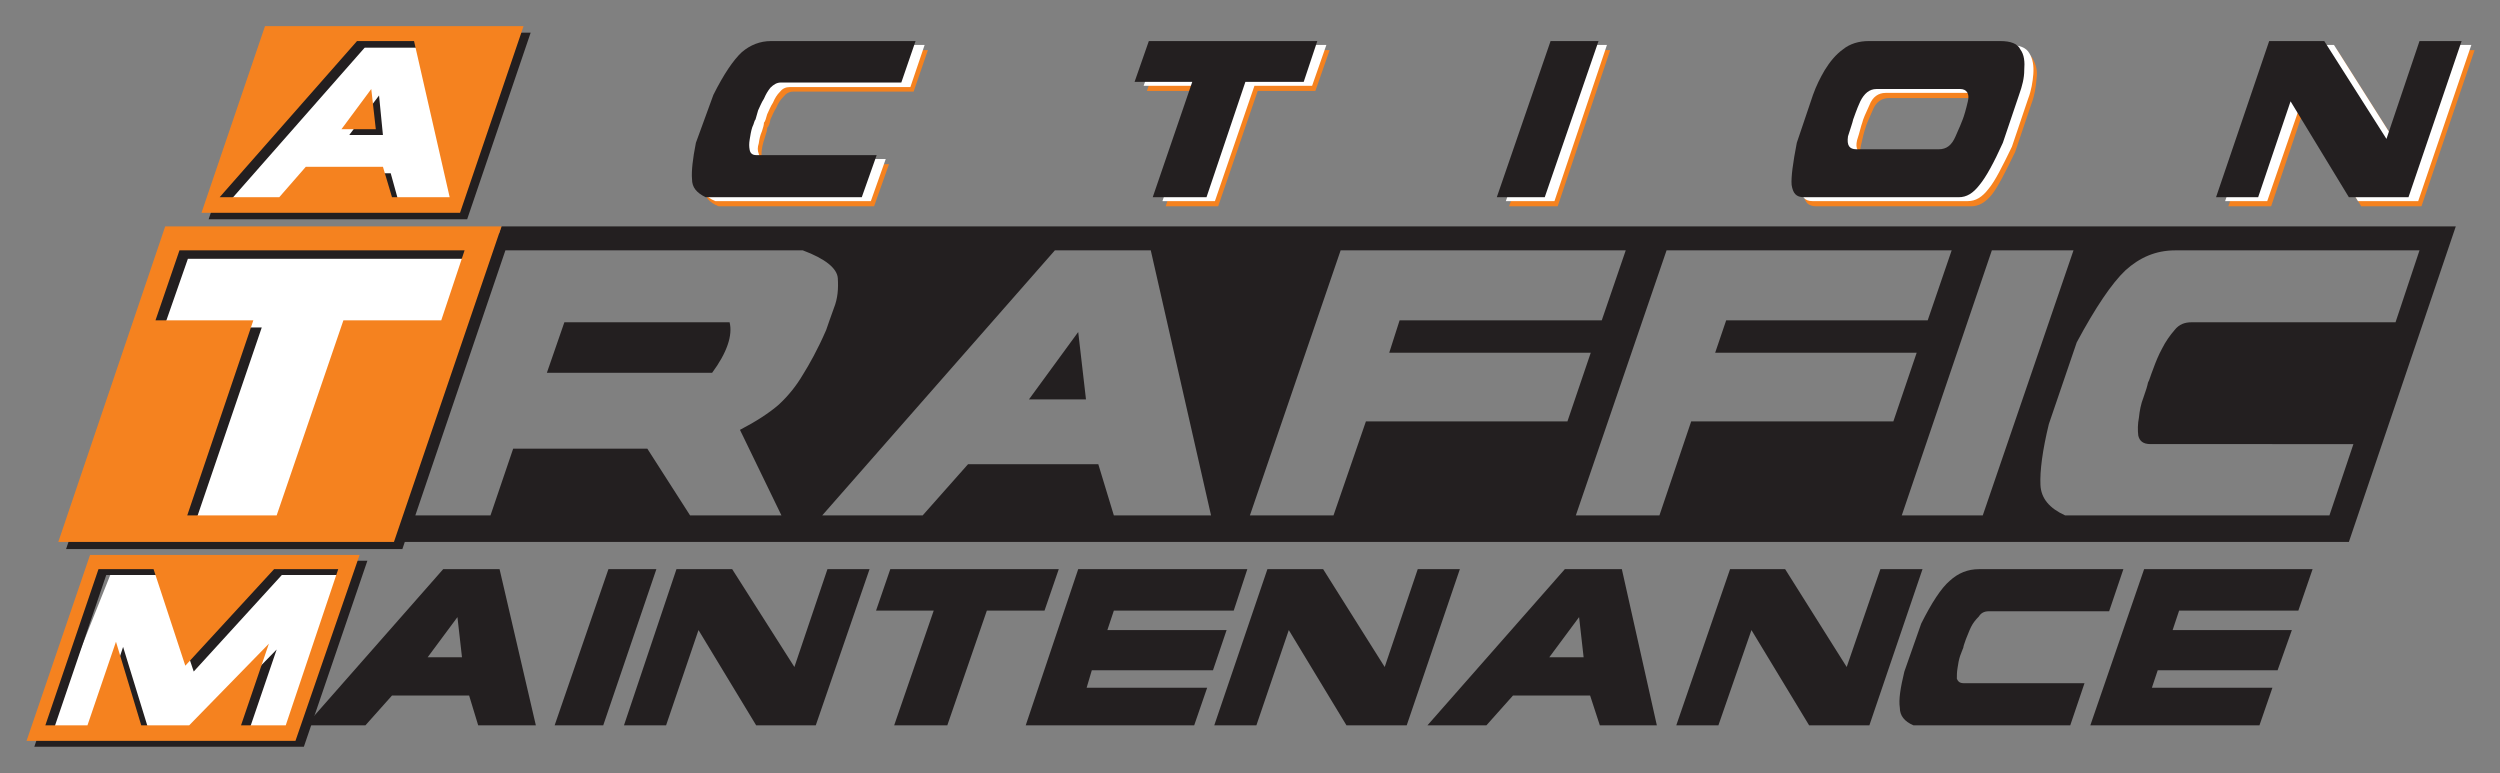 <?xml version="1.0" encoding="UTF-8" standalone="no"?>
<!-- Created with Inkscape (http://www.inkscape.org/) -->

<svg
   xmlns:dc="http://purl.org/dc/elements/1.1/"
   xmlns:cc="http://creativecommons.org/ns#"
   xmlns:rdf="http://www.w3.org/1999/02/22-rdf-syntax-ns#"
   xmlns:svg="http://www.w3.org/2000/svg"
   xmlns="http://www.w3.org/2000/svg"
   xmlns:sodipodi="http://sodipodi.sourceforge.net/DTD/sodipodi-0.dtd"
   xmlns:inkscape="http://www.inkscape.org/namespaces/inkscape"
   width="942"
   height="291.377"
   viewBox="0 0 249.238 77.094"
   version="1.1"
   id="svg8"
   inkscape:version="0.92.1 r15371"
   sodipodi:docname="ATMFleet_InkScape.svg">
  <rect x="0" y="0" width="249.238" height="77.094" fill="#808080" stroke="none"/>
  <defs
     id="defs2" />
  <sodipodi:namedview
     id="base"
     pagecolor="#ffffff"
     bordercolor="#666666"
     borderopacity="1.0"
     inkscape:pageopacity="0.0"
     inkscape:pageshadow="2"
     inkscape:zoom="0.35"
     inkscape:cx="-120.14286"
     inkscape:cy="554.98874"
     inkscape:document-units="mm"
     inkscape:current-layer="layer1"
     showgrid="false"
     units="px"
     fit-margin-top="10"
     fit-margin-left="10"
     fit-margin-right="10"
     fit-margin-bottom="10"
     inkscape:window-width="1920"
     inkscape:window-height="1027"
     inkscape:window-x="-8"
     inkscape:window-y="-8"
     inkscape:window-maximized="1" />
  <g
     inkscape:label="Layer 1"
     inkscape:groupmode="layer"
     id="layer1"
     transform="translate(-8.731,-218.58)">
    <g
       transform="matrix(0.646,0,0,-0.646,11.377,304.385)"
       inkscape:label="ATM_Logo_2016"
       id="g18">
      <g
         transform="translate(30.3,101.388)"
         id="g20">
        <path
           inkscape:connector-curvature="0"
           id="path22"
           style="fill:#ffffff;fill-opacity:1;fill-rule:nonzero;stroke:none"
           d="m 0,0 h 36 l 10.3,24.1 h -36 z" />
      </g>
      <g
         transform="translate(69,94.189)"
         id="g24">
        <path
           inkscape:connector-curvature="0"
           id="path26"
           style="fill:#ffffff;fill-opacity:1;fill-rule:nonzero;stroke:none"
           d="m 0,0 h -44.5 l -12.7,-42.1 h 44.5 z" />
      </g>
      <g
         transform="translate(50.9,46.288)"
         id="g28">
        <path
           inkscape:connector-curvature="0"
           id="path30"
           style="fill:#ffffff;fill-opacity:1;fill-rule:nonzero;stroke:none"
           d="m 0,0 h -37.1 l -10.5,-26.3 h 37 z" />
      </g>
      <g
         transform="translate(22.6,96.788)"
         id="g32">
        <path
           inkscape:connector-curvature="0"
           id="path34"
           style="fill:#231f20;fill-opacity:1;fill-rule:nonzero;stroke:none"
           d="M 0,0 -16.5,-48.7 H 35.4 L 51.9,0 Z m 42.6,-14.5 v 0 H 27.5 L 17.3,-44.7 H 3.4 l 10.3,30.2 H -1.4 l 3.7,10.6 h 43.9 z" />
      </g>
      <g
         transform="translate(358.4,49.188)"
         id="g36">
        <path
           inkscape:connector-curvature="0"
           id="path38"
           style="fill:#231f20;fill-opacity:1;fill-rule:nonzero;stroke:none"
           d="M 0,0 16.5,48.7 H -285.1 L -301.7,0 Z m 0.7,15.1 v 0 L -3,4.1 h -40.8 c -2.4,1.1 -3.7,2.6 -3.8,4.7 -0.1,2.1 0.3,5.3 1.3,9.4 l 4.3,12.6 c 2.9,5.4 5.4,9.1 7.5,11.1 2.2,2 4.7,3.1 7.7,3.1 H 10.9 L 7.2,33.9 h -31.5 c -1,0 -1.9,-0.3 -2.6,-1.2 -0.7,-0.8 -1.4,-1.8 -1.9,-2.8 -0.6,-1.1 -1,-2.1 -1.4,-3.2 -0.4,-1 -0.6,-1.8 -0.8,-2.1 -0.1,-0.5 -0.3,-1.2 -0.7,-2.3 -0.4,-1 -0.6,-2.1 -0.7,-3.1 -0.2,-1 -0.2,-2 -0.1,-2.8 0.2,-0.8 0.7,-1.3 1.9,-1.3 z m -67.4,14.1 v 0 l -3.6,-10.6 h -31.2 l -4.9,-14.5 h -12.9 l 14,40.9 h 44 L -65,34.2 h -31.1 l -1.7,-5 z M -56.5,4.1 v 0 H -69 L -55.1,45 h 12.6 z m -90,30.1 v 0 l -1.6,-5 h 31.1 l -3.6,-10.6 h -31.1 l -5,-14.5 h -12.9 l 14,40.9 h 44 l -3.7,-10.8 z M -190.6,4.1 v 0 L -193,12 h -20.1 l -7,-7.9 h -15.5 l 35.9,40.9 h 14.8 l 9.3,-40.9 z m -48,40.9 v 0 c 3.5,-1.3 5.3,-2.8 5.4,-4.3 0.1,-1.6 0,-3.1 -0.6,-4.6 -0.5,-1.4 -0.9,-2.5 -1.2,-3.4 -1.3,-3 -2.6,-5.3 -3.6,-6.9 -1,-1.7 -2.2,-3.2 -3.7,-4.6 -1.5,-1.3 -3.5,-2.6 -6,-3.9 l 6.4,-13.2 H -256 l -6.6,10.3 h -20.7 l -3.5,-10.3 h -11.6 l 13.9,40.9 z" />
      </g>
      <g
         transform="translate(162.3,81.588)"
         id="g40">
        <path
           inkscape:connector-curvature="0"
           id="path42"
           style="fill:#231f20;fill-opacity:1;fill-rule:nonzero;stroke:none"
           d="M 0,0 -7.6,-10.4 H 1.2 Z" />
      </g>
      <g
         transform="translate(83,83.088)"
         id="g44">
        <path
           inkscape:connector-curvature="0"
           id="path46"
           style="fill:#231f20;fill-opacity:1;fill-rule:nonzero;stroke:none"
           d="M 0,0 -2.7,-7.8 H 22.8 C 25.1,-4.7 26,-2 25.5,0 Z" />
      </g>
      <g
         transform="translate(21.4,97.888)"
         id="g48">
        <path
           inkscape:connector-curvature="0"
           id="path50"
           style="fill:#f5821f;fill-opacity:1;fill-rule:nonzero;stroke:none"
           d="M 0,0 -16.5,-48.7 H 35.3 L 51.9,0 Z m 42.6,-14.5 v 0 H 27.5 L 17.2,-44.6 H 3.4 l 10.2,30.1 H -1.5 l 3.7,10.8 h 44 z" />
      </g>
      <g
         transform="translate(37.9,127.788)"
         id="g52">
        <path
           inkscape:connector-curvature="0"
           id="path54"
           style="fill:#231f20;fill-opacity:1;fill-rule:nonzero;stroke:none"
           d="M 0,0 -9.8,-28.8 H 30.1 L 39.9,0 Z m 14.3,-2.3 v 0 h 8.8 l 5.5,-24.1 h -9 l -1.3,4.7 H 6.4 l -4.2,-4.7 h -9.1 z" />
      </g>
      <g
         transform="translate(55,111.988)"
         id="g56">
        <path
           inkscape:connector-curvature="0"
           id="path58"
           style="fill:#231f20;fill-opacity:1;fill-rule:nonzero;stroke:none"
           d="M 0,0 -0.6,6.1 -5.2,0 Z" />
      </g>
      <g
         transform="translate(356.6,125.088)"
         id="g60">
        <path
           inkscape:connector-curvature="0"
           id="path62"
           style="fill:#f5821f;fill-opacity:1;fill-rule:nonzero;stroke:none"
           d="m 0,0 h -8.5 l -8.3,-24.1 h 6.6 l 5,14.8 8.9,-14.8 H 13 L 21.2,0 H 14.7 L 9.5,-15 Z" />
      </g>
      <g
         transform="translate(306.9,109.388)"
         id="g64">
        <path
           inkscape:connector-curvature="0"
           id="path66"
           style="fill:#f5821f;fill-opacity:1;fill-rule:nonzero;stroke:none"
           d="m 0,0 2.5,7.4 c 0.5,1.3 0.7,2.6 0.8,3.9 0.2,1.2 -0.1,2.2 -0.6,3.1 -0.5,0.9 -1.5,1.3 -3.1,1.3 h -20.3 c -1.6,0 -2.9,-0.4 -4.1,-1.3 -1,-0.9 -2,-1.9 -2.7,-3.1 -0.8,-1.3 -1.3,-2.6 -1.8,-3.9 L -31.8,0 c -0.7,-3.1 -1,-5.3 -0.8,-6.6 0.1,-1.2 0.7,-1.8 1.9,-1.8 h 23.9 c 1.2,0 2.2,0.6 3.2,1.8 1,1.3 2.1,3.5 3.6,6.6 z m -6.7,8.3 v 0 c 1.2,0 1.5,-0.6 1.2,-1.9 C -5.8,5 -6,4.2 -6.2,3.7 -6.4,3.2 -6.8,2.3 -7.3,1 -7.9,-0.3 -8.8,-1 -9.8,-1 h -12.8 c -1.2,0 -1.5,0.7 -1.2,2 0.3,1.3 0.5,2.2 0.7,2.7 0.1,0.5 0.5,1.3 1.1,2.7 0.5,1.3 1.4,1.9 2.5,1.9 z" />
      </g>
      <g
         transform="translate(228.8,100.989)"
         id="g68">
        <path
           inkscape:connector-curvature="0"
           id="path70"
           style="fill:#f5821f;fill-opacity:1;fill-rule:nonzero;stroke:none"
           d="m 0,0 h 7.5 l 8.1,24.1 H 8.3 Z" />
      </g>
      <g
         transform="translate(181.8,118.788)"
         id="g72">
        <path
           inkscape:connector-curvature="0"
           id="path74"
           style="fill:#f5821f;fill-opacity:1;fill-rule:nonzero;stroke:none"
           d="M 0,0 -6,-17.8 H 2.1 L 8.2,0 h 8.9 l 2.2,6.3 h -26 L -8.9,0 Z" />
      </g>
      <g
         transform="translate(107.8,116.788)"
         id="g76">
        <path
           inkscape:connector-curvature="0"
           id="path78"
           style="fill:#f5821f;fill-opacity:1;fill-rule:nonzero;stroke:none"
           d="m 0,0 -2.5,-7.4 c -0.5,-2.5 -0.8,-4.399 -0.7,-5.6 0,-1.3 0.7,-2.2 2.2,-2.799 H 23 L 25.3,-9.3 H 6.8 c -0.7,0 -1,0.3 -1.1,0.7 -0.1,0.6 -0.1,1.1 0,1.7 0.1,0.7 0.3,1.3 0.5,1.9 0.2,0.6 0.3,1 0.3,1.3 0.2,0.2 0.4,0.6 0.5,1.3 0.3,0.6 0.5,1.2 0.9,1.8 0.3,0.7 0.6,1.2 1.1,1.7 0.4,0.5 0.9,0.8 1.5,0.8 h 18.6 l 2.2,6.4 H 9 C 7.3,8.3 5.8,7.7 4.5,6.6 3.3,5.4 1.8,3.1 0,0" />
      </g>
      <g
         transform="translate(356.1,125.888)"
         id="g80">
        <path
           inkscape:connector-curvature="0"
           id="path82"
           style="fill:#ffffff;fill-opacity:1;fill-rule:nonzero;stroke:none"
           d="m 0,0 h -8.5 l -8.3,-24.1 h 6.5 l 5.1,14.8 8.9,-14.8 H 13 L 21.2,0 H 14.6 L 9.5,-15 Z" />
      </g>
      <g
         transform="translate(308.9,117.588)"
         id="g84">
        <path
           inkscape:connector-curvature="0"
           id="path86"
           style="fill:#ffffff;fill-opacity:1;fill-rule:nonzero;stroke:none"
           d="M 0,0 C 0.5,1.3 0.7,2.6 0.8,3.8 0.9,5.1 0.7,6.2 0.2,7 -0.3,7.9 -1.3,8.3 -3,8.3 h -20.2 c -1.6,0 -2.9,-0.4 -4.1,-1.3 -1,-0.8 -2,-1.9 -2.7,-3.2 -0.8,-1.2 -1.3,-2.5 -1.8,-3.8 l -2.5,-7.4 c -0.7,-3.1 -1,-5.3 -0.8,-6.5 0.1,-1.3 0.7,-1.9 1.8,-1.9 h 24 c 1.2,0 2.2,0.6 3.2,1.9 1,1.2 2.1,3.4 3.6,6.5 z m -9.2,0.9 v 0 c 1.1,0 1.5,-0.6 1.2,-1.9 -0.3,-1.3 -0.5,-2.2 -0.7,-2.7 -0.2,-0.5 -0.6,-1.5 -1.1,-2.7 -0.6,-1.3 -1.5,-2 -2.5,-2 h -12.9 c -1.1,0 -1.5,0.7 -1.2,2 0.4,1.2 0.6,2.2 0.8,2.7 0.1,0.5 0.5,1.4 1.1,2.7 0.5,1.3 1.4,1.9 2.5,1.9 z" />
      </g>
      <g
         transform="translate(228.3,101.788)"
         id="g88">
        <path
           inkscape:connector-curvature="0"
           id="path90"
           style="fill:#ffffff;fill-opacity:1;fill-rule:nonzero;stroke:none"
           d="m 0,0 h 7.5 l 8.1,24.1 H 8.3 Z" />
      </g>
      <g
         transform="translate(181.3,119.588)"
         id="g92">
        <path
           inkscape:connector-curvature="0"
           id="path94"
           style="fill:#ffffff;fill-opacity:1;fill-rule:nonzero;stroke:none"
           d="M 0,0 -6,-17.8 H 2.1 L 8.2,0 h 8.9 l 2.2,6.3 h -26 L -8.9,0 Z" />
      </g>
      <g
         transform="translate(107.3,117.588)"
         id="g96">
        <path
           inkscape:connector-curvature="0"
           id="path98"
           style="fill:#ffffff;fill-opacity:1;fill-rule:nonzero;stroke:none"
           d="m 0,0 -2.5,-7.4 c -0.6,-2.5 -0.8,-4.4 -0.7,-5.6 0,-1.2 0.7,-2.2 2.2,-2.8 h 24 l 2.3,6.5 H 6.8 c -0.7,0 -1,0.3 -1.1,0.8 -0.2,0.5 -0.2,1 0,1.6 0.1,0.7 0.2,1.2 0.5,1.9 0.2,0.6 0.3,1 0.3,1.3 0.2,0.2 0.3,0.6 0.5,1.3 0.3,0.6 0.5,1.2 0.9,1.8 0.3,0.7 0.6,1.2 1.1,1.7 0.4,0.5 0.9,0.7 1.5,0.7 h 18.6 l 2.2,6.5 H 9 C 7.3,8.3 5.8,7.7 4.5,6.6 3.2,5.4 1.7,3.2 0,0" />
      </g>
      <g
         transform="translate(364.2,111.388)"
         id="g100">
        <path
           inkscape:connector-curvature="0"
           id="path102"
           style="fill:#231f20;fill-opacity:1;fill-rule:nonzero;stroke:none"
           d="m 0,0 -9.6,15.1 h -8.5 L -26.3,-9 h 6.5 l 5,14.8 9,-14.8 h 9.2 l 8.2,24.1 H 5.1 Z" />
      </g>
      <g
         transform="translate(307.7,125.188)"
         id="g104">
        <path
           inkscape:connector-curvature="0"
           id="path106"
           style="fill:#231f20;fill-opacity:1;fill-rule:nonzero;stroke:none"
           d="m 0,0 c -0.4,0.9 -1.5,1.3 -3.1,1.3 h -20.3 c -1.5,0 -2.9,-0.4 -4,-1.3 -1.1,-0.8 -2,-1.9 -2.8,-3.2 -0.7,-1.2 -1.3,-2.4 -1.8,-3.8 l -2.5,-7.4 c -0.6,-3.1 -0.9,-5.3 -0.8,-6.5 0.2,-1.3 0.7,-1.9 1.9,-1.9 h 23.9 c 1.2,0 2.2,0.6 3.2,1.9 1,1.2 2.2,3.4 3.6,6.5 l 2.5,7.4 c 0.5,1.4 0.8,2.6 0.8,3.8 0.1,1.3 0,2.4 -0.6,3.2 z m -8.9,-10.8 v 0 c -0.2,-0.5 -0.5,-1.3 -1.1,-2.6 -0.6,-1.4 -1.4,-2 -2.6,-2 h -12.7 c -1.1,0 -1.5,0.6 -1.3,2 0.4,1.3 0.7,2.1 0.8,2.6 0.2,0.5 0.5,1.5 1.1,2.8 0.6,1.2 1.4,1.9 2.5,1.9 h 12.9 c 1,0 1.5,-0.7 1.2,-1.9 -0.3,-1.3 -0.6,-2.3 -0.8,-2.8" />
      </g>
      <g
         transform="translate(242.6,126.488)"
         id="g108">
        <path
           inkscape:connector-curvature="0"
           id="path110"
           style="fill:#231f20;fill-opacity:1;fill-rule:nonzero;stroke:none"
           d="m 0,0 h -7.4 l -8.3,-24.1 h 7.4 z" />
      </g>
      <g
         transform="translate(179.9,120.188)"
         id="g112">
        <path
           inkscape:connector-curvature="0"
           id="path114"
           style="fill:#231f20;fill-opacity:1;fill-rule:nonzero;stroke:none"
           d="M 0,0 -6.1,-17.8 H 2.2 L 8.2,0 h 9 l 2.1,6.3 h -26 L -8.9,0 Z" />
      </g>
      <g
         transform="translate(135,120.088)"
         id="g116">
        <path
           inkscape:connector-curvature="0"
           id="path118"
           style="fill:#231f20;fill-opacity:1;fill-rule:nonzero;stroke:none"
           d="m 0,0 2.2,6.4 h -22.3 c -1.7,0 -3.2,-0.6 -4.5,-1.7 -1.3,-1.2 -2.8,-3.4 -4.4,-6.6 l -2.7,-7.4 c -0.5,-2.5 -0.7,-4.4 -0.6,-5.6 0,-1.3 0.7,-2.1 2.1,-2.8 h 24.1 l 2.3,6.5 h -18.6 c -0.6,0 -0.9,0.3 -1,0.8 -0.1,0.5 -0.1,1 0,1.6 0.1,0.6 0.2,1.3 0.4,1.9 0.3,0.6 0.3,1 0.5,1.2 0.1,0.3 0.2,0.7 0.4,1.4 0.3,0.6 0.5,1.2 0.9,1.8 0.3,0.7 0.6,1.2 1,1.7 0.5,0.5 1,0.8 1.6,0.8 z" />
      </g>
      <g
         transform="translate(36.8,128.788)"
         id="g120">
        <path
           inkscape:connector-curvature="0"
           id="path122"
           style="fill:#f5821f;fill-opacity:1;fill-rule:nonzero;stroke:none"
           d="M 0,0 -9.8,-28.8 H 30.1 L 39.9,0 Z m 6.3,-21.7 v 0 L 2.2,-26.4 H -7 L 14.2,-2.3 H 23 l 5.5,-24.1 h -8.9 l -1.4,4.7 z" />
      </g>
      <g
         transform="translate(53.9,112.888)"
         id="g124">
        <path
           inkscape:connector-curvature="0"
           id="path126"
           style="fill:#f5821f;fill-opacity:1;fill-rule:nonzero;stroke:none"
           d="M 0,0 -0.7,6.2 -5.3,0 Z" />
      </g>
      <g
         transform="translate(52.6,46.288)"
         id="g128">
        <path
           inkscape:connector-curvature="0"
           id="path130"
           style="fill:#231f20;fill-opacity:1;fill-rule:nonzero;stroke:none"
           d="m 0,0 h -41.7 l -9.7,-28.7 h 41.6 z m -13.2,-2.2 v 0 h 10 l -8.2,-24.1 h -6.9 l 4.3,12.6 -12.3,-12.6 h -7.4 l -4,13 -4.3,-13 h -6.5 l 8.2,24.1 h 8.5 l 5,-14.9 z" />
      </g>
      <g
         transform="translate(321.4,38.488)"
         id="g132">
        <path
           inkscape:connector-curvature="0"
           id="path134"
           style="fill:#231f20;fill-opacity:1;fill-rule:nonzero;stroke:none"
           d="m 0,0 2.2,6.5 h -22.3 c -1.7,0 -3.2,-0.6 -4.5,-1.8 -1.3,-1.1 -2.8,-3.4 -4.4,-6.6 l -2.6,-7.4 c -0.6,-2.5 -0.9,-4.3 -0.7,-5.6 0,-1.2 0.7,-2.1 2.1,-2.7 H -6 l 2.2,6.5 h -18.6 c -0.6,0 -0.9,0.2 -1.1,0.7 0,0.5 0,1 0.1,1.6 0.1,0.7 0.2,1.3 0.4,1.9 0.2,0.6 0.4,1 0.5,1.3 0,0.2 0.2,0.7 0.4,1.3 0.3,0.7 0.5,1.3 0.8,1.9 0.3,0.6 0.7,1.1 1.2,1.6 0.3,0.5 0.8,0.8 1.5,0.8 z" />
      </g>
      <g
         transform="translate(331.2,35.588)"
         id="g136">
        <path
           inkscape:connector-curvature="0"
           id="path138"
           style="fill:#231f20;fill-opacity:1;fill-rule:nonzero;stroke:none"
           d="m 0,0 1,3 h 18.4 l 2.2,6.4 h -26 l -8.3,-24.1 h 26.1 l 2,5.8 H -3.2 l 0.9,2.7 H 16.2 L 18.4,0 Z" />
      </g>
      <g
         transform="translate(286.1,44.988)"
         id="g140">
        <path
           inkscape:connector-curvature="0"
           id="path142"
           style="fill:#231f20;fill-opacity:1;fill-rule:nonzero;stroke:none"
           d="M 0,0 -5.2,-15.1 -14.7,0 h -8.5 l -8.3,-24.1 h 6.5 l 5.1,14.7 8.9,-14.7 h 9.3 L 6.5,0 Z" />
      </g>
      <g
         transform="translate(186.3,38.588)"
         id="g144">
        <path
           inkscape:connector-curvature="0"
           id="path146"
           style="fill:#231f20;fill-opacity:1;fill-rule:nonzero;stroke:none"
           d="M 0,0 2.1,6.4 H -24 l -8.1,-24.1 h 26 l 2,5.8 h -18.6 l 0.8,2.7 h 18.7 l 2.1,6.2 h -18.4 l 1,3 z" />
      </g>
      <g
         transform="translate(200.1,44.988)"
         id="g148">
        <path
           inkscape:connector-curvature="0"
           id="path150"
           style="fill:#231f20;fill-opacity:1;fill-rule:nonzero;stroke:none"
           d="m 0,0 h -8.6 l -8.2,-24.1 h 6.5 l 5,14.7 8.9,-14.7 h 9.3 L 21.1,0 H 14.6 L 9.5,-15.1 Z" />
      </g>
      <g
         transform="translate(157.1,38.588)"
         id="g152">
        <path
           inkscape:connector-curvature="0"
           id="path154"
           style="fill:#231f20;fill-opacity:1;fill-rule:nonzero;stroke:none"
           d="m 0,0 2.2,6.4 h -26 L -26,0 h 8.9 l -6.1,-17.7 H -15 L -8.9,0 Z" />
      </g>
      <g
         transform="translate(251.6,20.888)"
         id="g156">
        <path
           inkscape:connector-curvature="0"
           id="path158"
           style="fill:#231f20;fill-opacity:1;fill-rule:nonzero;stroke:none"
           d="m 0,0 -5.4,24.1 h -8.8 L -35.4,0 h 9.1 l 4.1,4.6 h 11.9 L -8.8,0 Z m -12,16.7 v 0 l 0.7,-6.2 h -5.3 z" />
      </g>
      <g
         transform="translate(51.4,47.188)"
         id="g160">
        <path
           inkscape:connector-curvature="0"
           id="path162"
           style="fill:#f5821f;fill-opacity:1;fill-rule:nonzero;stroke:none"
           d="m 0,0 h -41.6 l -9.8,-28.7 h 41.5 z m -13.2,-2.2 v 0 h 9.9 l -8.1,-24.1 h -6.9 l 4.3,12.6 -12.3,-12.6 h -7.4 l -3.9,12.9 -4.4,-12.9 h -6.5 l 8.2,24.1 h 8.5 l 4.9,-14.9 z" />
      </g>
      <g
         transform="translate(56.4,25.488)"
         id="g164">
        <path
           inkscape:connector-curvature="0"
           id="path166"
           style="fill:#231f20;fill-opacity:1;fill-rule:nonzero;stroke:none"
           d="m 0,0 h 11.9 l 1.4,-4.6 h 8.9 L 16.6,19.5 H 7.9 L -13.3,-4.6 h 9.2 z m 5.5,5.9 v 0 l 4.6,6.2 0.7,-6.2 z" />
      </g>
      <g
         transform="translate(118.5,29.888)"
         id="g168">
        <path
           inkscape:connector-curvature="0"
           id="path170"
           style="fill:#231f20;fill-opacity:1;fill-rule:nonzero;stroke:none"
           d="m 0,0 -9.6,15.1 h -8.6 L -26.3,-9 h 6.5 l 5,14.7 8.9,-14.7 h 9.2 l 8.3,24.1 H 5.1 Z" />
      </g>
      <g
         transform="translate(97.2,44.988)"
         id="g172">
        <path
           inkscape:connector-curvature="0"
           id="path174"
           style="fill:#231f20;fill-opacity:1;fill-rule:nonzero;stroke:none"
           d="m 0,0 h -7.4 l -8.3,-24.1 h 7.5 z" />
      </g>
    </g>
  </g>
</svg>
